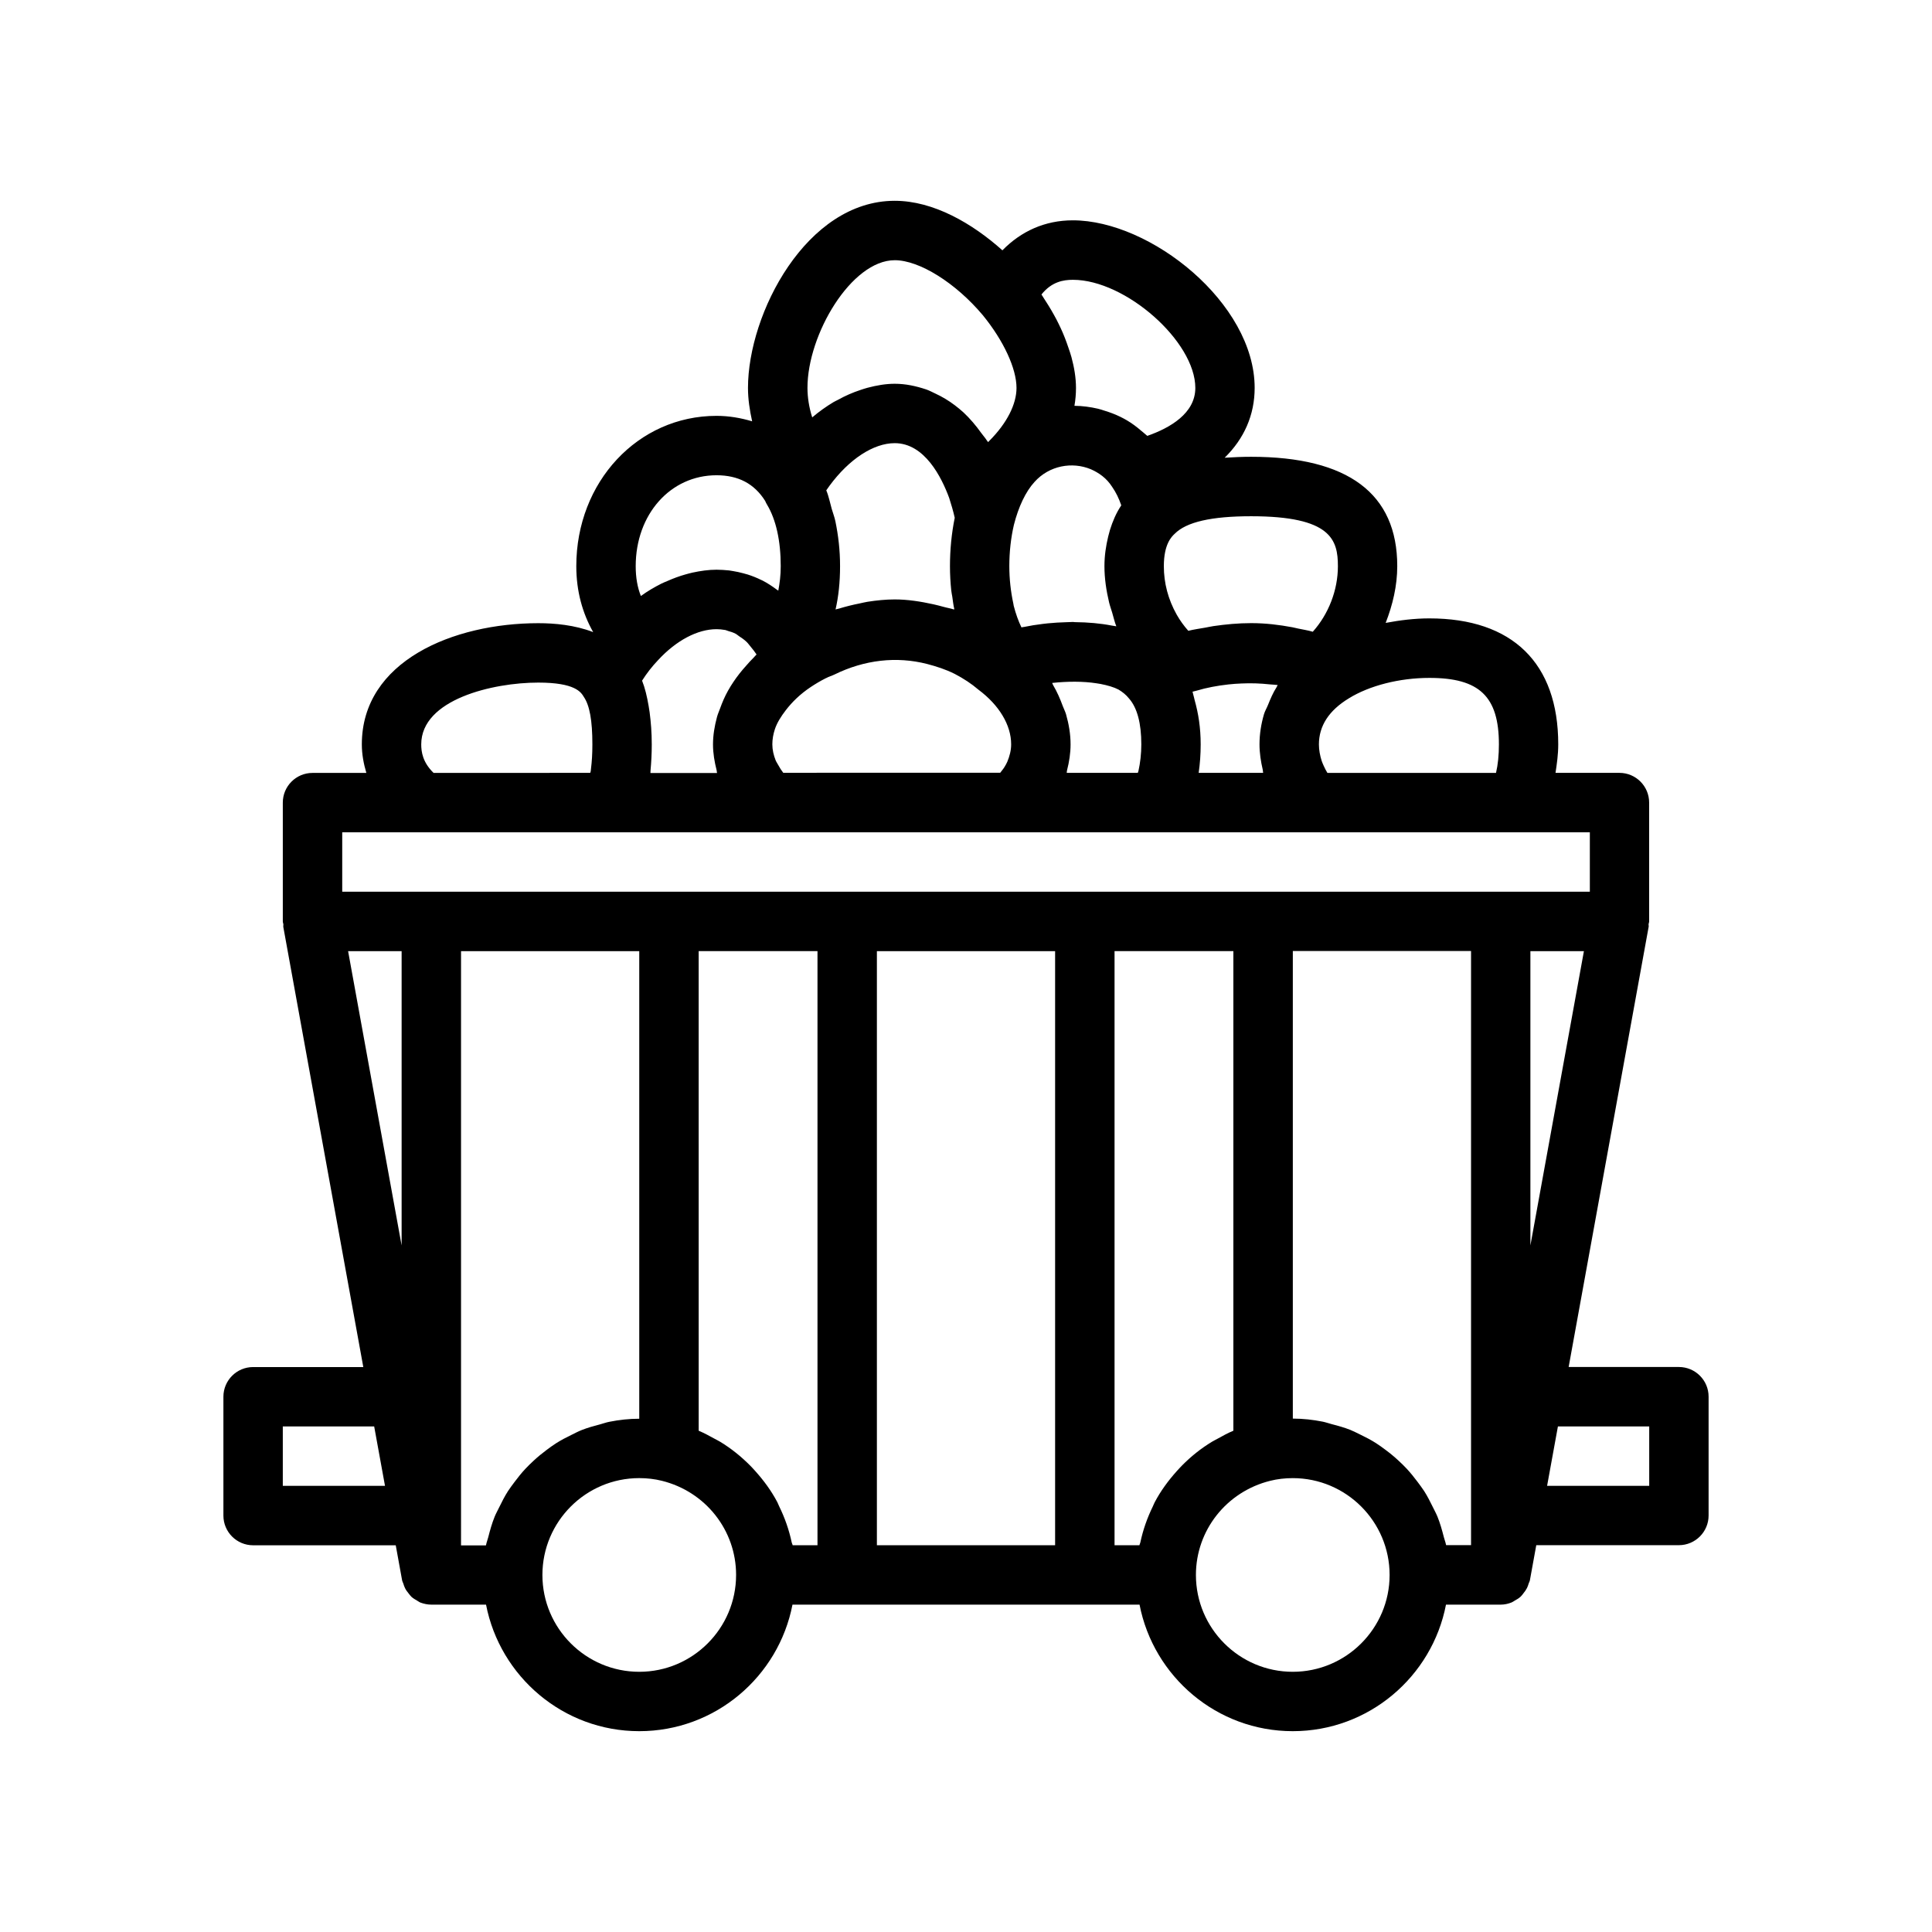 <?xml version="1.0" encoding="UTF-8"?>
<!-- Uploaded to: SVG Repo, www.svgrepo.com, Generator: SVG Repo Mixer Tools -->
<svg fill="#000000" width="800px" height="800px" version="1.1" viewBox="144 144 512 512" xmlns="http://www.w3.org/2000/svg">
 <path d="m588.93 506.27h-29.223l21.207-116.68c0.047-0.219-0.047-0.426-0.031-0.645 0.031-0.27 0.156-0.488 0.156-0.77v-31.488c0-4.344-3.527-7.871-7.871-7.871h-16.941c0.363-2.426 0.723-4.832 0.723-7.559 0-21.523-12.137-33.379-34.164-33.379-3.922 0-7.793 0.488-11.57 1.195 1.859-4.769 3.07-9.824 3.07-15.051 0-19.223-13.035-28.969-38.73-28.969-2.234 0-4.613 0.094-7.008 0.25 5.164-5.055 7.949-11.336 7.949-18.516 0-22.449-27.582-44.398-48.176-44.398-7.445 0-13.746 2.914-18.672 7.949-7.961-7.125-18.258-13.125-28.539-13.125-23.379 0-38.887 29.852-38.887 49.594 0 2.977 0.457 5.918 1.102 8.848-2.961-0.883-6.094-1.449-9.445-1.449-20.828 0-37.156 17.492-37.156 39.832 0 6.629 1.637 12.453 4.473 17.477-4.914-1.891-10.203-2.363-14.547-2.363-22.516 0-46.762 10.043-46.762 32.117 0 2.66 0.488 5.148 1.195 7.559l-14.266 0.004c-4.344 0-7.871 3.527-7.871 7.871v31.488c0 0.27 0.125 0.504 0.156 0.77 0.016 0.219-0.062 0.426-0.031 0.645l21.207 116.68h-29.203c-4.344 0-7.871 3.527-7.871 7.871v31.488c0 4.344 3.527 7.871 7.871 7.871h37.801l1.684 9.273c0.062 0.332 0.234 0.598 0.332 0.898 0.125 0.41 0.25 0.805 0.441 1.18 0.25 0.52 0.582 0.961 0.945 1.402 0.25 0.301 0.457 0.613 0.738 0.883 0.457 0.426 0.992 0.723 1.527 1.039 0.301 0.156 0.551 0.379 0.867 0.504 0.91 0.332 1.871 0.551 2.894 0.551h14.5c3.699 19.066 20.469 33.535 40.605 33.535s36.918-14.453 40.605-33.535h91.977c3.699 19.066 20.469 33.535 40.605 33.535s36.918-14.453 40.605-33.535h14.496c1.023 0 1.984-0.219 2.898-0.582 0.316-0.125 0.566-0.332 0.867-0.504 0.551-0.301 1.07-0.613 1.527-1.039 0.285-0.27 0.504-0.566 0.738-0.883 0.363-0.441 0.676-0.883 0.945-1.402 0.188-0.379 0.316-0.77 0.441-1.18 0.094-0.316 0.285-0.582 0.332-0.898l1.684-9.273 37.797 0.004c4.344 0 7.871-3.527 7.871-7.871v-31.488c0.004-4.332-3.523-7.859-7.871-7.859zm-39.359-32.211v-77.996h14.184zm-8.344-132.79c0 2.852-0.25 5.352-0.77 7.559h-44.68c-0.363-0.629-0.723-1.258-0.992-1.906-0.172-0.441-0.41-0.867-0.535-1.309-0.441-1.418-0.723-2.867-0.723-4.328 0-4.914 2.644-9.004 7.934-12.219 5.465-3.387 13.445-5.414 21.332-5.414 13.27-0.016 18.434 4.926 18.434 17.617zm-224.82 6.801c0.188-2.062 0.316-4.266 0.316-6.801 0-3.195-0.234-5.953-0.566-8.516-0.078-0.582-0.172-1.164-0.27-1.715-0.426-2.473-0.961-4.738-1.73-6.66 1.211-1.922 2.629-3.746 4.266-5.465 4.801-5.195 10.438-8.172 15.461-8.172 0.691 0 1.48 0.062 2.332 0.219 0.219 0.047 0.488 0.172 0.723 0.25 0.645 0.172 1.309 0.379 2 0.738 0.316 0.156 0.645 0.473 0.961 0.676 0.66 0.426 1.309 0.867 1.984 1.512 0.379 0.363 0.754 0.914 1.148 1.371 0.488 0.566 0.977 1.211 1.465 1.938-0.316 0.285-0.535 0.613-0.836 0.898-0.707 0.676-1.309 1.387-1.938 2.094-1.227 1.355-2.332 2.754-3.305 4.203-0.535 0.789-1.023 1.574-1.48 2.394-0.867 1.543-1.543 3.133-2.125 4.754-0.27 0.738-0.598 1.465-0.805 2.234-0.645 2.394-1.055 4.801-1.055 7.273 0 2.332 0.395 4.598 0.961 6.832 0.062 0.234 0.031 0.488 0.109 0.723h-17.648c0.016-0.246 0-0.543 0.031-0.781zm122.33-75.035c0.977 1.402 1.793 3.055 2.41 4.879-0.016 0.031-0.031 0.078-0.047 0.094-1.289 1.922-2.219 4.109-2.945 6.422-0.172 0.566-0.332 1.164-0.473 1.762-0.586 2.445-0.992 5.012-0.992 7.848 0 3.273 0.488 6.453 1.227 9.59 0.219 0.914 0.551 1.812 0.82 2.707 0.379 1.211 0.613 2.457 1.102 3.637-0.125-0.031-0.27-0.031-0.395-0.062-0.25-0.047-0.535-0.078-0.789-0.125-2.977-0.582-6.312-0.883-9.793-0.914-0.203 0-0.348-0.047-0.535-0.047-0.125 0-0.25 0.016-0.395 0.016-0.441 0-0.898 0.031-1.34 0.047-1.668 0.047-3.305 0.141-4.894 0.301-0.457 0.047-0.914 0.094-1.371 0.156-1.73 0.203-3.352 0.473-4.879 0.789-0.25 0.047-0.504 0.062-0.754 0.125-0.805-1.652-1.496-3.574-2.047-5.715-0.016-0.188-0.062-0.363-0.094-0.551-0.707-3.273-1.07-6.613-1.07-9.965 0-3.777 0.41-7.461 1.211-10.926 1.227-4.832 3.133-8.848 5.465-11.383 3.938-4.394 10.027-5.398 14.91-3.371 2.172 0.957 4.188 2.356 5.668 4.688zm-43.188 2.945c0.535 1.684 1.07 3.449 1.465 5.242-0.836 4.125-1.262 8.438-1.262 12.816 0 2.188 0.125 4.344 0.332 6.344 0.062 0.676 0.188 1.148 0.285 1.762 0.156 1.117 0.301 2.332 0.52 3.211-0.016 0.066-0.031 0.113-0.051 0.176-0.93-0.316-1.859-0.441-2.785-0.707-0.898-0.25-1.777-0.473-2.676-0.676-3.434-0.758-6.879-1.293-10.266-1.293-2.363 0-4.801 0.25-7.242 0.629-0.691 0.109-1.402 0.301-2.094 0.441-1.828 0.363-3.621 0.805-5.414 1.355-0.316 0.094-0.629 0.125-0.93 0.234 0.785-3.418 1.195-7.227 1.195-11.477 0-4.266-0.473-8.172-1.227-11.84-0.234-1.18-0.66-2.203-0.977-3.32-0.473-1.652-0.805-3.418-1.449-4.93 0.285-0.426 0.582-0.836 0.867-1.227 5.195-7.055 11.648-11.277 17.27-11.277 7.934 0 12.422 9.055 14.438 14.535zm-43.957 72.848c-0.504-0.66-0.945-1.324-1.309-2.016-0.234-0.441-0.551-0.883-0.738-1.34-0.535-1.371-0.867-2.769-0.867-4.219 0-1.34 0.234-2.676 0.676-4.016 0.566-1.699 1.621-3.371 2.867-4.992 1.684-2.203 3.84-4.312 6.629-6.172 1.164-0.77 2.441-1.559 4.078-2.379h0.031c0.723-0.41 1.496-0.598 2.234-0.961 7.871-3.856 16.359-4.863 24.512-2.769 2.473 0.645 4.93 1.434 7.336 2.644 2.441 1.289 4.359 2.551 6.266 4.172 5.512 4.109 8.66 9.398 8.66 14.469 0 1.621-0.41 3.148-1.023 4.629-0.172 0.441-0.441 0.852-0.676 1.273-0.316 0.566-0.805 1.102-1.195 1.637l-57.48 0.008zm75.191-0.711c0.566-2.219 0.93-4.488 0.93-6.848 0-2.707-0.457-5.383-1.211-8.016-0.219-0.738-0.598-1.434-0.867-2.172-0.691-1.891-1.496-3.746-2.551-5.527-0.109-0.172-0.141-0.379-0.25-0.566 4.078-0.441 8.234-0.457 11.746 0.094 0.363 0.062 0.723 0.109 1.07 0.172 1.859 0.363 3.512 0.836 4.754 1.48 1.055 0.629 2.016 1.387 2.816 2.394 2.141 2.441 3.242 6.535 3.242 12.121 0 2.566-0.285 4.894-0.754 7.039-0.047 0.188-0.125 0.332-0.172 0.52h-18.844c0.043-0.219 0.027-0.469 0.09-0.691zm35.41-6.848c0-4.41-0.613-8.219-1.59-11.699-0.141-0.488-0.219-1.039-0.379-1.512-0.078-0.234-0.109-0.52-0.188-0.754 0.332-0.109 0.738-0.156 1.086-0.27 2.613-0.789 5.481-1.324 8.438-1.652 1.133-0.125 2.266-0.203 3.418-0.25 2.566-0.125 5.07-0.031 7.496 0.234 0.707 0.078 1.449 0.078 2.125 0.172-0.125 0.172-0.156 0.395-0.285 0.566-0.961 1.496-1.637 3.117-2.297 4.754-0.332 0.82-0.805 1.59-1.055 2.441-0.738 2.551-1.18 5.195-1.18 7.965 0 2.281 0.348 4.535 0.867 6.754 0.062 0.27 0.031 0.535 0.094 0.805h-17.082c0.344-2.406 0.531-4.926 0.531-7.555zm36.367-47.23c0 6.375-2.488 12.723-6.66 17.383-1.227-0.379-2.582-0.566-3.891-0.852-0.504-0.109-0.977-0.234-1.48-0.332-3.465-0.645-7.055-1.102-10.957-1.102-3.402 0-6.738 0.316-9.996 0.789-0.754 0.109-1.449 0.285-2.188 0.41-1.496 0.27-3.039 0.473-4.473 0.836-1.164-1.309-2.203-2.738-3.086-4.297-2.25-4.019-3.398-8.336-3.398-12.836 0-5.856 2.062-7.824 2.898-8.598 3.102-3.117 9.73-4.629 20.246-4.629 21.223 0 22.984 6.266 22.984 13.227zm-70.219-75.887c13.949 0 32.434 16.344 32.434 28.652 0 6.738-6.691 10.598-12.723 12.707-0.125-0.125-0.27-0.203-0.395-0.332-0.395-0.379-0.836-0.676-1.242-1.039-1.18-1.023-2.41-1.938-3.731-2.723-0.582-0.348-1.18-0.66-1.793-0.961-1.355-0.66-2.769-1.195-4.234-1.637-0.566-0.172-1.102-0.379-1.684-0.504-2-0.457-4.062-0.754-6.234-0.77 0.27-1.574 0.41-3.148 0.41-4.723 0-2.785-0.488-5.512-1.195-8.156-0.219-0.852-0.52-1.637-0.789-2.457-0.613-1.828-1.273-3.559-2.062-5.242-0.379-0.789-0.723-1.527-1.117-2.281-0.945-1.777-1.891-3.402-2.898-4.93-0.27-0.41-0.52-0.852-0.789-1.242-0.094-0.141-0.188-0.332-0.301-0.473 2.695-3.371 5.781-3.891 8.344-3.891zm-47.23-5.195c6.551 0 16.168 6.031 23.348 14.578 5.512 6.754 8.926 14.137 8.926 19.27 0 4.328-2.551 9.352-7.148 13.965-0.125 0.141-0.25 0.27-0.379 0.395-0.125-0.203-0.285-0.348-0.41-0.551-0.441-0.691-0.945-1.211-1.402-1.859-1.465-2.047-3.023-3.871-4.707-5.449-0.738-0.691-1.512-1.289-2.281-1.891-1.652-1.258-3.402-2.297-5.211-3.133-0.789-0.363-1.559-0.789-2.379-1.07-2.688-0.895-5.441-1.508-8.355-1.508-2.41 0-4.801 0.426-7.195 1.055-0.645 0.172-1.273 0.379-1.922 0.598-2 0.66-3.969 1.512-5.887 2.582-0.395 0.219-0.805 0.379-1.195 0.613-1.938 1.164-3.84 2.504-5.668 4.062-0.82-2.582-1.258-5.242-1.258-7.824-0.02-14.137 11.648-33.832 23.125-33.832zm-47.23 56.992c5.793 0 10.012 2.234 12.895 6.801 0.141 0.348 0.316 0.691 0.52 1.023 2.348 3.922 3.606 9.539 3.606 16.262 0 2.488-0.285 4.566-0.645 6.488-0.109-0.078-0.203-0.125-0.316-0.203-1.289-0.961-2.582-1.812-3.871-2.473-0.109-0.047-0.203-0.078-0.316-0.141-1.211-0.598-2.41-1.07-3.59-1.449-0.41-0.125-0.789-0.234-1.195-0.332-0.914-0.25-1.812-0.441-2.691-0.582-0.363-0.062-0.707-0.125-1.055-0.172-1.168-0.113-2.301-0.191-3.34-0.191-2.125 0-4.266 0.316-6.375 0.77-0.613 0.125-1.211 0.316-1.828 0.473-1.621 0.457-3.211 1.039-4.801 1.746-0.535 0.234-1.07 0.426-1.59 0.691-1.859 0.945-3.684 2-5.449 3.289-0.914-2.277-1.371-4.922-1.371-7.91 0-13.73 9.195-24.09 21.414-24.09zm-78.25 71.32c0-11.934 19.02-16.375 31.016-16.375 9.809 0 11.32 2.551 12.074 3.793 1.543 2.266 2.266 6.266 2.266 12.578 0 2.582-0.141 4.629-0.363 6.406-0.031 0.234-0.047 0.504-0.078 0.723-0.031 0.172-0.094 0.25-0.125 0.426l-41.516 0.008c-2.894-2.805-3.273-5.59-3.273-7.559zm-20.938 23.301h330.63v15.742l-23.621 0.004h-307.01zm236.16 158.59c-1.465 0.598-2.816 1.355-4.172 2.109-0.504 0.285-1.023 0.52-1.512 0.82-2.93 1.777-5.574 3.906-7.949 6.312-0.457 0.457-0.867 0.93-1.309 1.402-2.281 2.535-4.312 5.289-5.902 8.312-0.188 0.348-0.316 0.723-0.488 1.086-1.48 3.023-2.613 6.219-3.32 9.574-0.047 0.25-0.203 0.473-0.25 0.723h-6.586v-157.44h31.488zm-117.04 29.613c-0.707-3.336-1.828-6.535-3.305-9.539-0.188-0.379-0.316-0.754-0.504-1.133-1.59-3.023-3.606-5.762-5.887-8.297-0.441-0.488-0.867-0.961-1.324-1.418-2.379-2.394-5.008-4.519-7.934-6.297-0.488-0.301-1.008-0.535-1.512-0.82-1.371-0.754-2.723-1.496-4.188-2.109l-0.004-127.1h31.488v157.44h-6.582c-0.043-0.254-0.203-0.473-0.25-0.727zm-103.38-156.71v77.996l-14.184-77.996zm-31.488 141.7v-15.742h24.215l2.867 15.742zm47.234 7.875v-149.57h47.23v123.91c-2.707 0-5.336 0.301-7.887 0.805-0.852 0.156-1.637 0.457-2.457 0.676-1.684 0.441-3.336 0.898-4.93 1.527-0.914 0.363-1.777 0.82-2.66 1.258-1.402 0.676-2.769 1.387-4.078 2.219-0.867 0.551-1.684 1.148-2.504 1.762-1.211 0.898-2.363 1.844-3.465 2.867-0.754 0.691-1.48 1.402-2.188 2.156-1.039 1.102-1.969 2.281-2.883 3.496-0.598 0.805-1.211 1.605-1.762 2.457-0.852 1.34-1.574 2.754-2.281 4.203-0.41 0.852-0.867 1.652-1.227 2.535-0.707 1.746-1.227 3.59-1.699 5.449-0.156 0.66-0.426 1.258-0.551 1.922-0.016 0.078-0.047 0.156-0.062 0.234h-6.598zm47.23 41.406c-14.152 0-25.664-11.508-25.664-25.664 0-14.152 11.508-25.664 25.664-25.664 2.062 0 4.078 0.234 5.984 0.707 11.586 2.867 19.68 13.113 19.68 24.938 0 14.172-11.512 25.684-25.664 25.684zm62.977-33.535v-157.44h47.23v157.44zm110.21 33.535c-14.152 0-25.664-11.508-25.664-25.664 0-11.824 8.094-22.074 19.695-24.953 1.891-0.473 3.906-0.707 5.969-0.707 14.152 0 25.664 11.508 25.664 25.664 0 14.148-11.508 25.66-25.664 25.66zm40.652-33.535c-0.016-0.078-0.047-0.156-0.062-0.234-0.125-0.66-0.395-1.273-0.551-1.922-0.473-1.859-0.992-3.699-1.699-5.449-0.363-0.883-0.82-1.684-1.227-2.535-0.707-1.434-1.418-2.852-2.281-4.203-0.551-0.852-1.164-1.637-1.762-2.457-0.914-1.211-1.844-2.379-2.883-3.496-0.707-0.754-1.434-1.465-2.188-2.156-1.102-1.023-2.25-1.969-3.465-2.867-0.82-0.613-1.637-1.211-2.504-1.762-1.309-0.836-2.676-1.543-4.078-2.219-0.883-0.426-1.746-0.883-2.66-1.258-1.59-0.629-3.258-1.102-4.93-1.527-0.82-0.219-1.605-0.504-2.457-0.676-2.566-0.504-5.18-0.805-7.887-0.805v-123.91h47.23v157.44h-6.598zm53.812-15.746h-27.062l2.867-15.742h24.195z"/>
</svg>